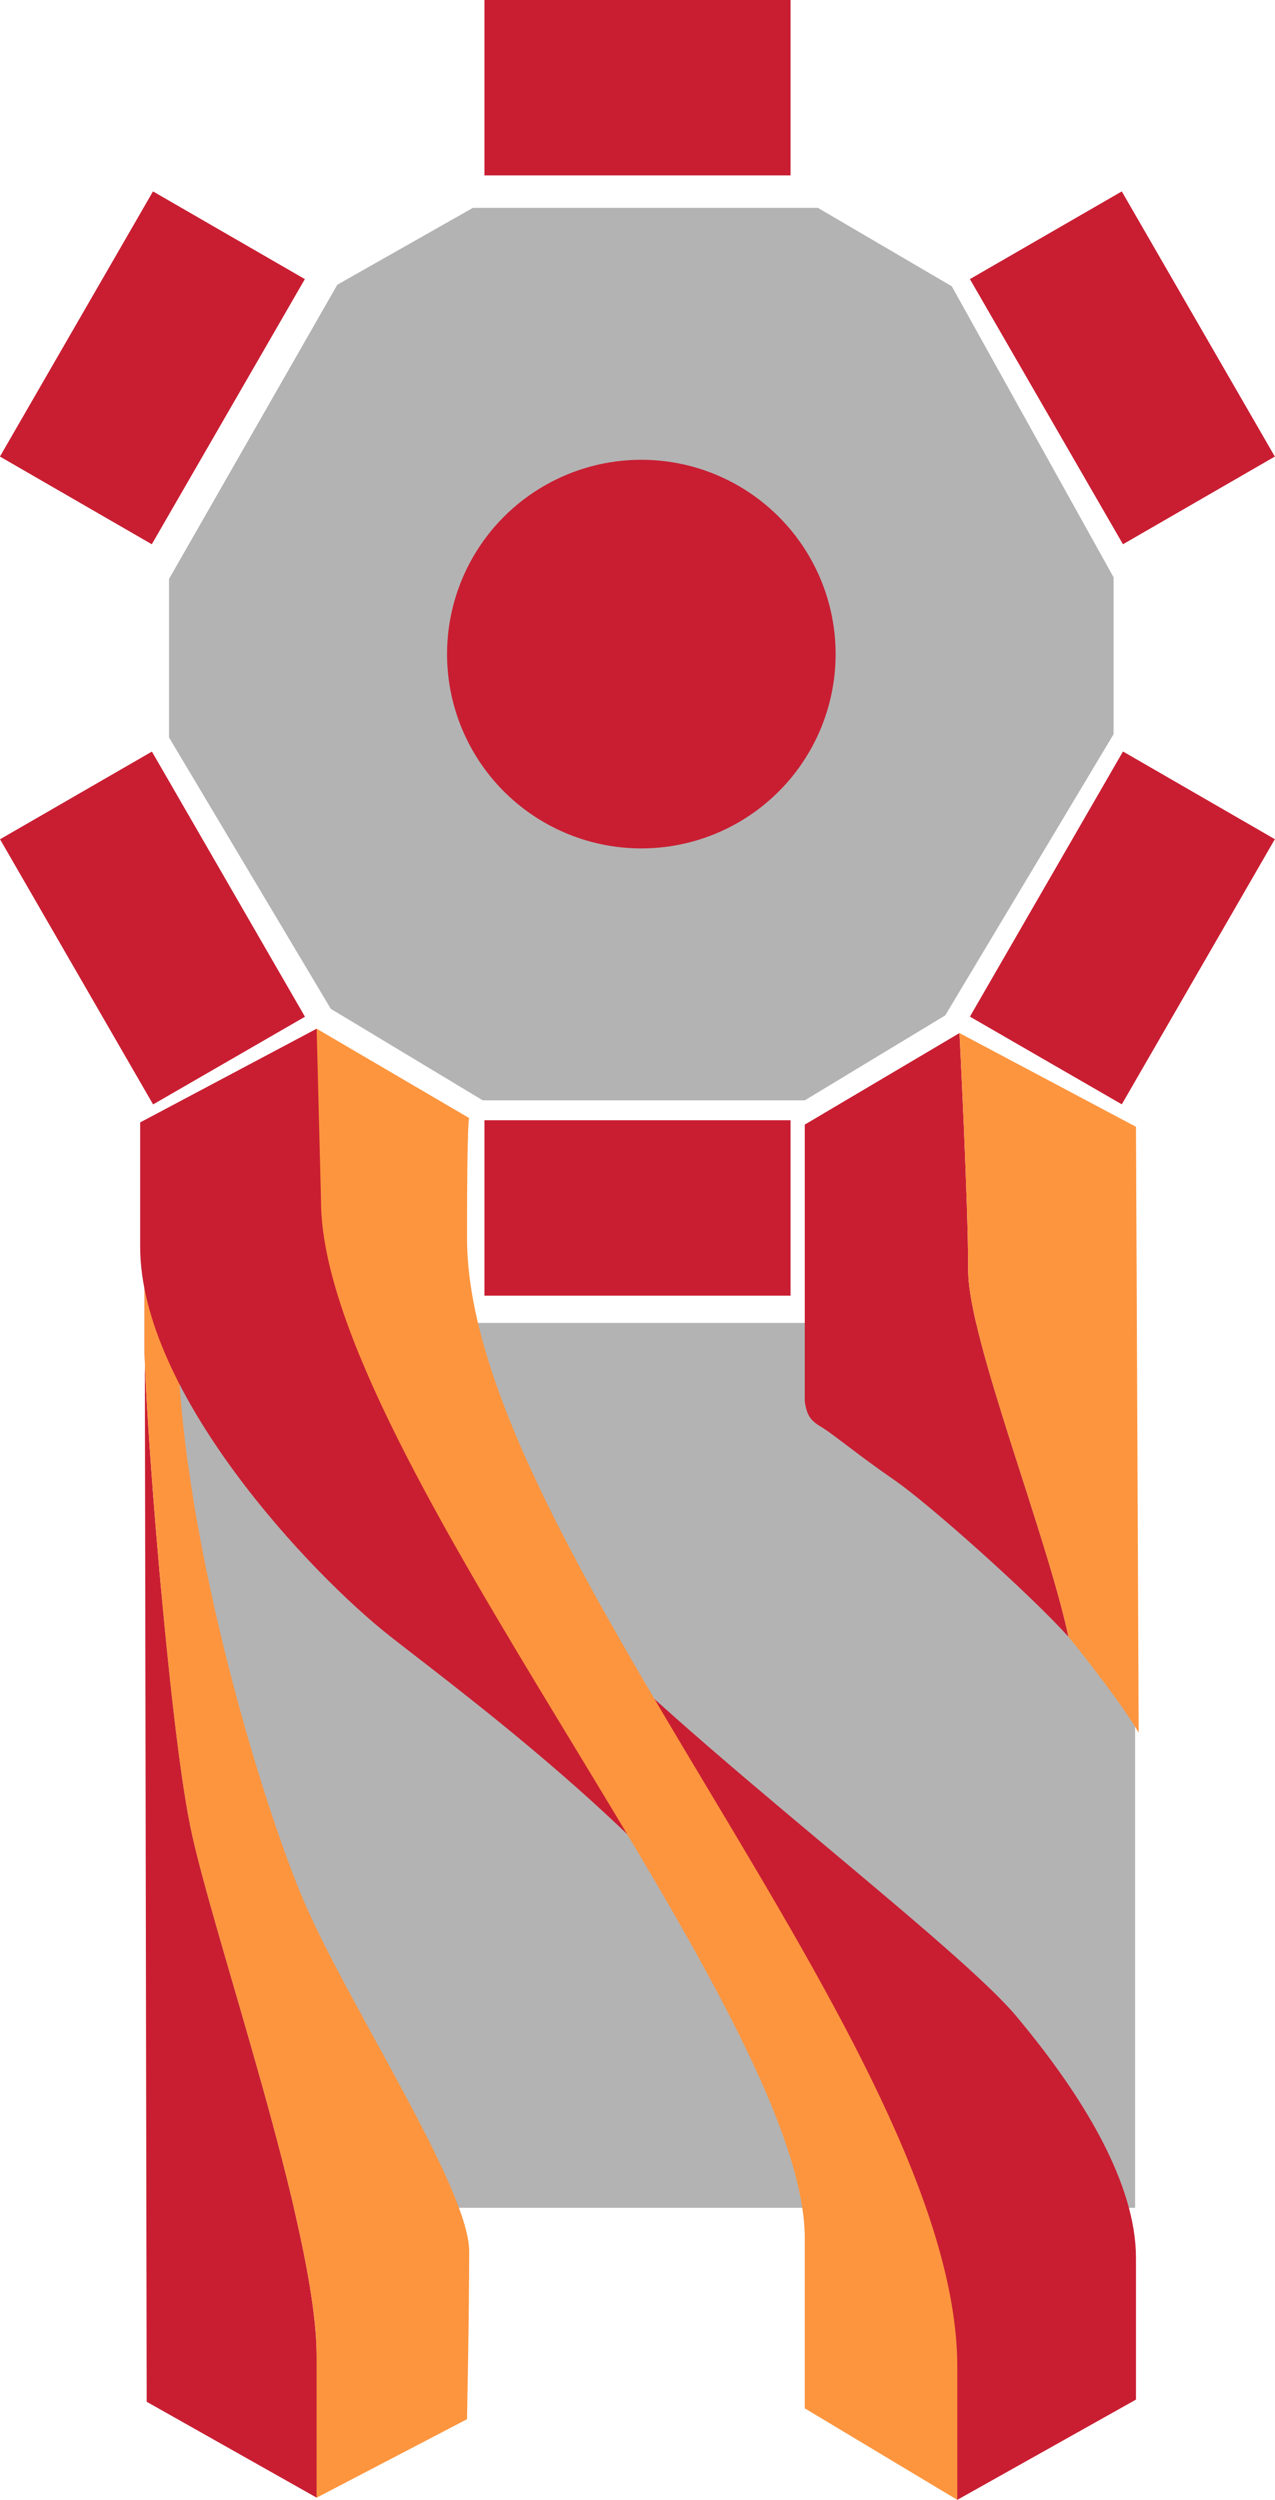 <?xml version="1.0" encoding="UTF-8"?> <svg xmlns="http://www.w3.org/2000/svg" id="_レイヤー_2" data-name="レイヤー 2" viewBox="0 0 146.28 286.75"><defs><style> .cls-1 { fill: #c91e32; } .cls-1, .cls-2, .cls-3 { stroke-width: 0px; } .cls-2 { fill: #b3b3b3; } .cls-3 { fill: #fd953e; } </style></defs><g id="_レイヤー_1-2" data-name="レイヤー 1"><g><rect class="cls-2" x="18.51" y="151.75" width="111.72" height="101.5"></rect><path class="cls-1" d="M16.83,275.5l19.5,11v-16.25c0-14.5-12-48.5-14.5-60.75s-5.25-48.25-5.25-55v-19.25l.25,140.25Z"></path><path class="cls-1" d="M110.08,118.5l-17.75,10.5v31.75c.25,1.75.75,2.25,2,3s4.25,3.25,8.25,6c4,2.75,15.75,13.25,20,18-2.5-11.75-11.5-34.25-11.5-42s-1-27.25-1-27.25Z"></path><path class="cls-3" d="M110.08,118.5l20.25,10.75.31,69.5c-1.78-3.09-6.19-8.72-8.06-11-2.5-11.75-11.5-34.25-11.5-42s-1-27.25-1-27.25Z"></path><path class="cls-3" d="M53.58,277.5l-17.25,9v-16.25c0-14.5-12-48.5-14.5-60.75s-5.25-48.25-5.25-55v-19.25l3.75,16.5c0,23,9.5,54.5,14.5,66.25,5,11.75,19,33,19,40.25s-.25,19.25-.25,19.25Z"></path><path class="cls-1" d="M16.08,143v-14.25l20.25-10.75s20.48,56.08,26,63.75c9,12.5,46.5,40.25,54.25,49.5s13.75,19.25,13.75,27.75v16.25l-20.5,11.5-20.25-54c-8-17.5-35.5-37.75-44.75-45-9.25-7.25-28.75-28-28.75-44.75Z"></path><path class="cls-3" d="M36.33,118l.5,19.75c0,28.75,55.5,92.75,55.5,119v19.5l17.5,10.5v-15.25c0-36.5-56.25-95-56.25-129.5,0-14,.25-13.75.25-13.75l-17.5-10.25Z"></path><rect class="cls-1" x="55.58" y="128.5" width="35.12" height="20.12"></rect><rect class="cls-1" x="55.58" width="35.12" height="20.12"></rect><rect class="cls-1" x="111.22" y="96.37" width="35.12" height="20.12" transform="translate(-27.79 164.75) rotate(-60)"></rect><rect class="cls-1" x="-.07" y="32.12" width="35.12" height="20.12" transform="translate(-27.79 36.25) rotate(-60)"></rect><rect class="cls-1" x="111.22" y="32.12" width="35.12" height="20.12" transform="translate(156.63 174.81) rotate(-120)"></rect><rect class="cls-1" x="-.07" y="96.37" width="35.12" height="20.12" transform="translate(-65.93 174.81) rotate(-120)"></rect><polygon class="cls-2" points="93.83 23.84 54.26 23.84 38.7 32.66 19.39 66.41 19.39 84.59 37.95 115.72 55.39 126.22 92.33 126.22 108.45 116.47 127.76 84.22 127.76 66.22 109.2 32.84 93.83 23.84"></polygon><circle class="cls-1" cx="73.58" cy="75.03" r="22.29"></circle></g></g></svg> 